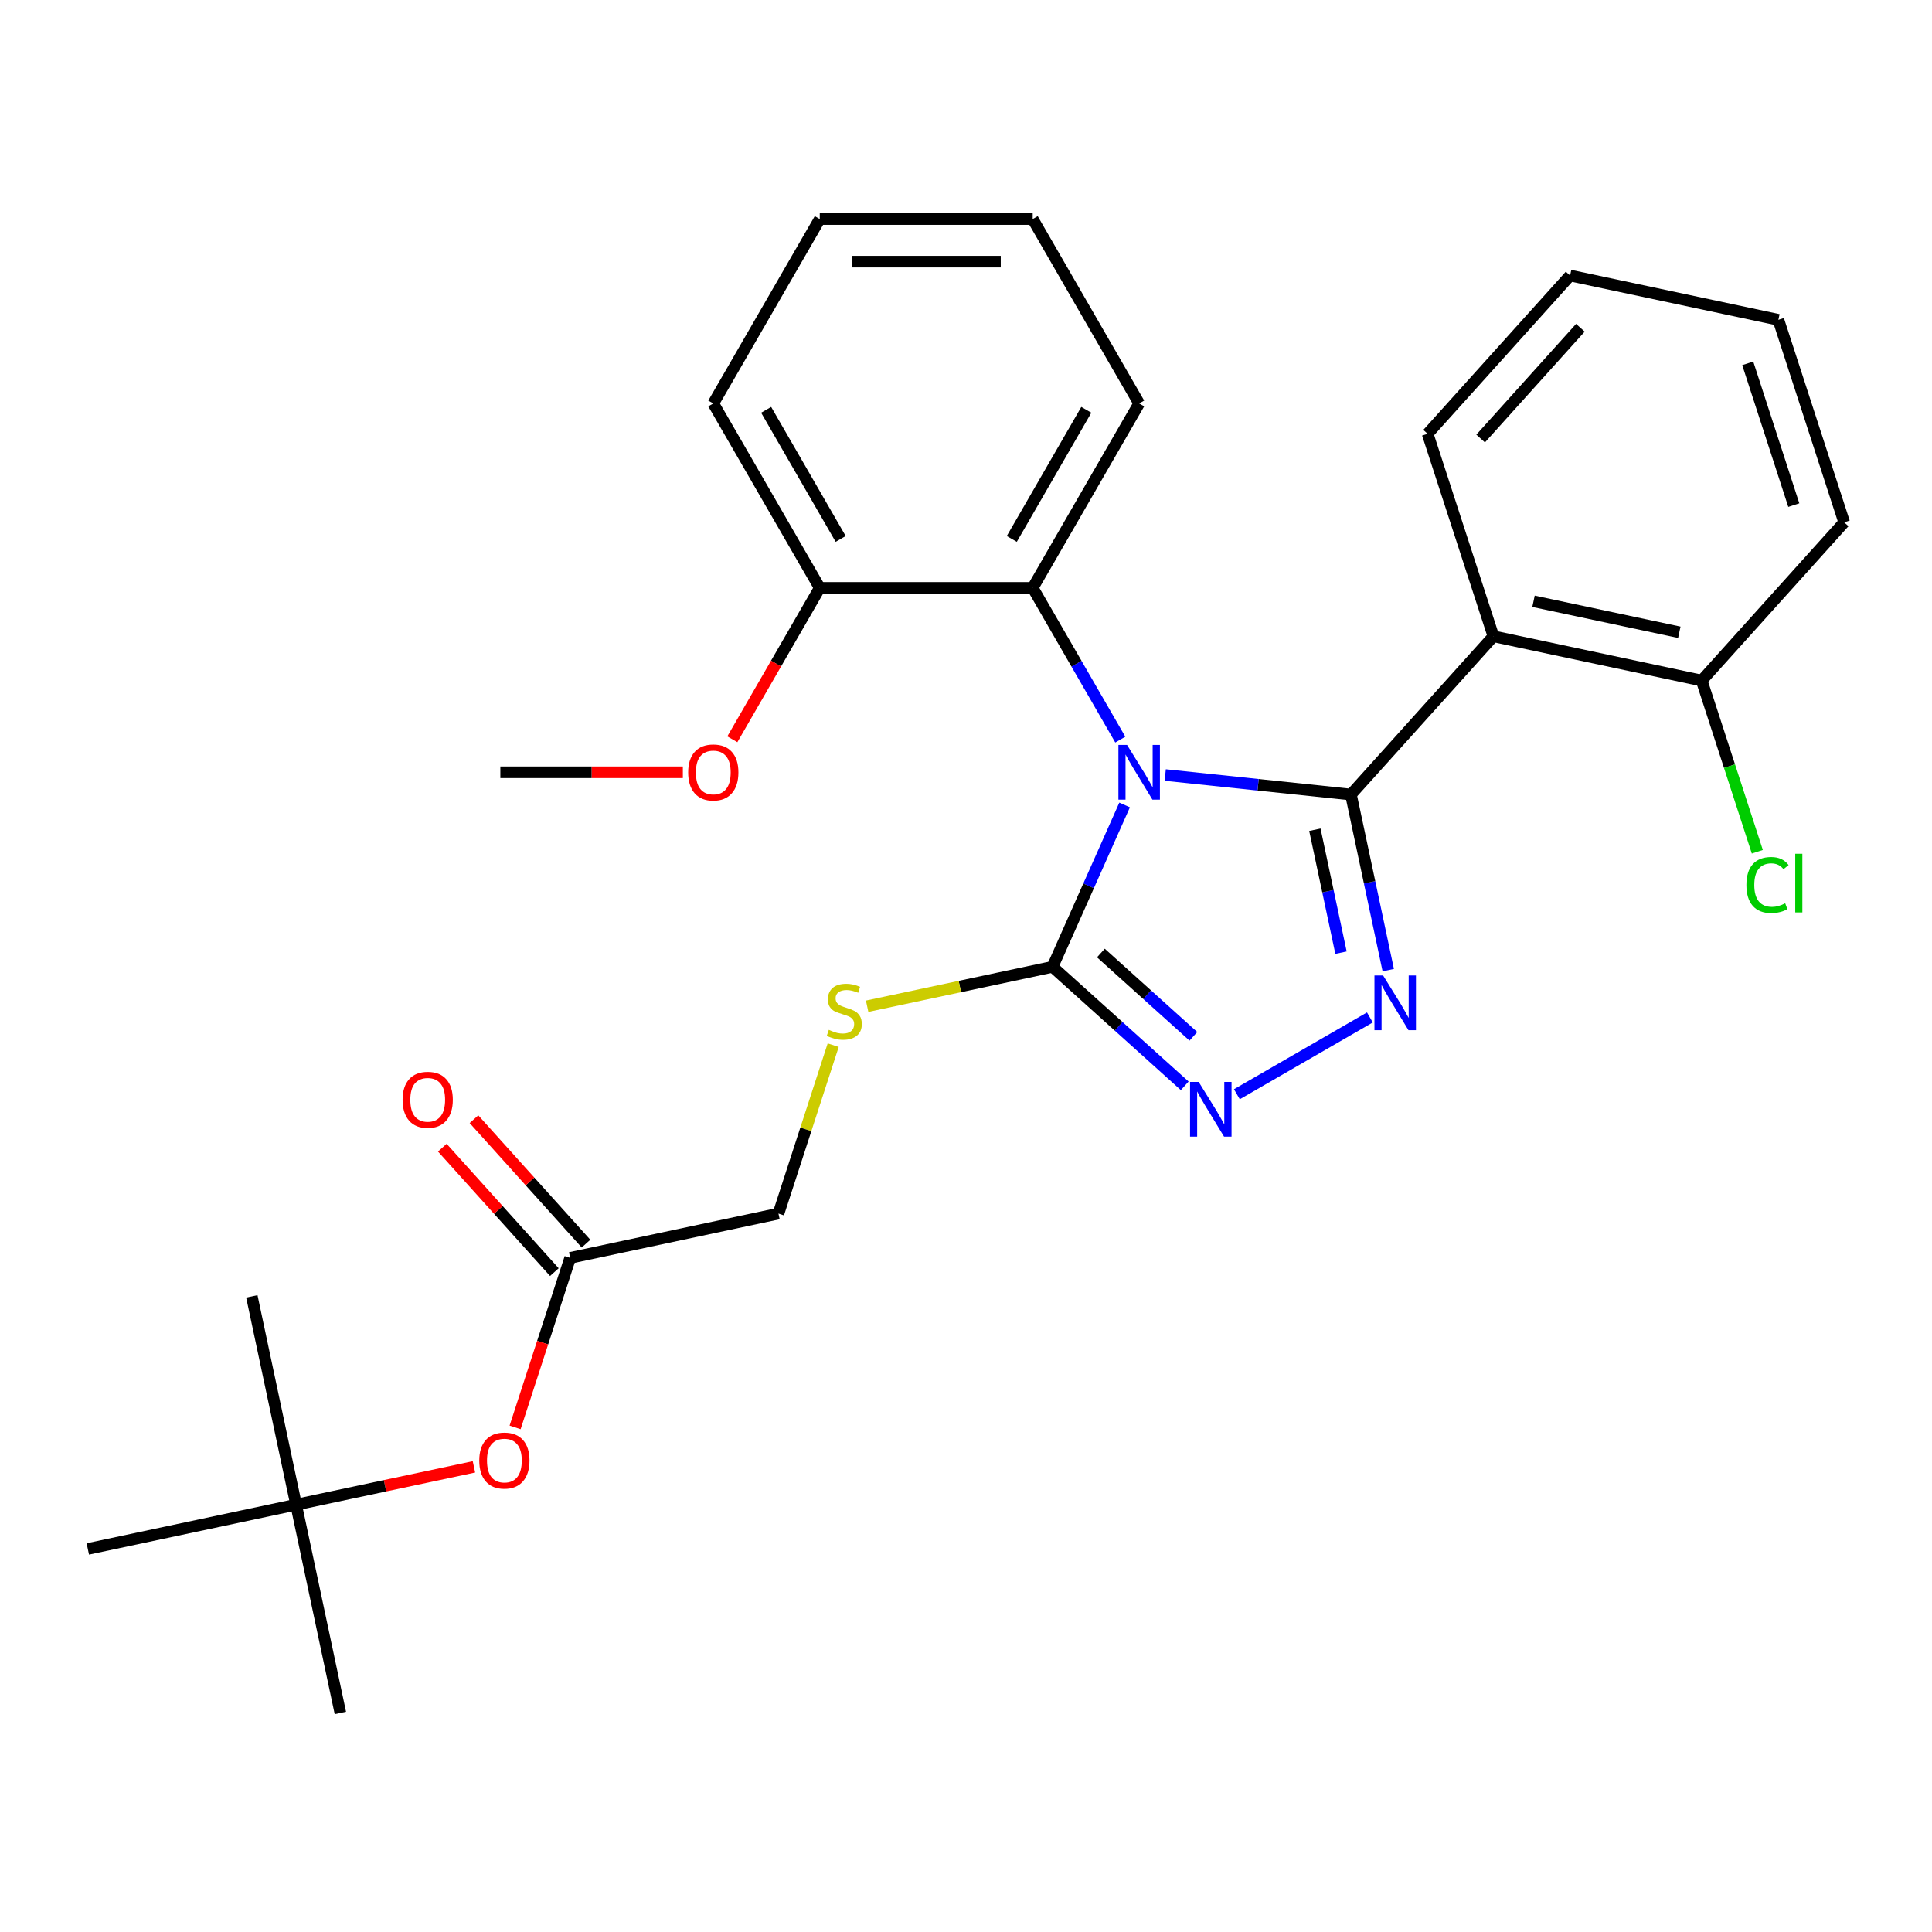 <?xml version='1.0' encoding='iso-8859-1'?>
<svg version='1.1' baseProfile='full'
              xmlns='http://www.w3.org/2000/svg'
                      xmlns:rdkit='http://www.rdkit.org/xml'
                      xmlns:xlink='http://www.w3.org/1999/xlink'
                  xml:space='preserve'
width='1000px' height='1000px' viewBox='0 0 1000 1000'>
<!-- END OF HEADER -->
<rect style='opacity:1.0;fill:#FFFFFF;stroke:none' width='1000' height='1000' x='0' y='0'> </rect>
<path class='bond-0' d='M 640.202,566.377 L 709.05,526.628' style='fill:none;fill-rule:evenodd;stroke:#0000FF;stroke-width:6px;stroke-linecap:butt;stroke-linejoin:miter;stroke-opacity:1' />
<path class='bond-1' d='M 613.211,562.018 L 579.006,531.219' style='fill:none;fill-rule:evenodd;stroke:#0000FF;stroke-width:6px;stroke-linecap:butt;stroke-linejoin:miter;stroke-opacity:1' />
<path class='bond-1' d='M 579.006,531.219 L 544.8,500.42' style='fill:none;fill-rule:evenodd;stroke:#000000;stroke-width:6px;stroke-linecap:butt;stroke-linejoin:miter;stroke-opacity:1' />
<path class='bond-1' d='M 617.699,536.397 L 593.755,514.838' style='fill:none;fill-rule:evenodd;stroke:#0000FF;stroke-width:6px;stroke-linecap:butt;stroke-linejoin:miter;stroke-opacity:1' />
<path class='bond-1' d='M 593.755,514.838 L 569.812,493.279' style='fill:none;fill-rule:evenodd;stroke:#000000;stroke-width:6px;stroke-linecap:butt;stroke-linejoin:miter;stroke-opacity:1' />
<path class='bond-2' d='M 718.561,502.146 L 708.901,456.7' style='fill:none;fill-rule:evenodd;stroke:#0000FF;stroke-width:6px;stroke-linecap:butt;stroke-linejoin:miter;stroke-opacity:1' />
<path class='bond-2' d='M 708.901,456.7 L 699.241,411.254' style='fill:none;fill-rule:evenodd;stroke:#000000;stroke-width:6px;stroke-linecap:butt;stroke-linejoin:miter;stroke-opacity:1' />
<path class='bond-2' d='M 694.101,493.095 L 687.339,461.283' style='fill:none;fill-rule:evenodd;stroke:#0000FF;stroke-width:6px;stroke-linecap:butt;stroke-linejoin:miter;stroke-opacity:1' />
<path class='bond-2' d='M 687.339,461.283 L 680.577,429.471' style='fill:none;fill-rule:evenodd;stroke:#000000;stroke-width:6px;stroke-linecap:butt;stroke-linejoin:miter;stroke-opacity:1' />
<path class='bond-3' d='M 699.241,411.254 L 772.99,329.348' style='fill:none;fill-rule:evenodd;stroke:#000000;stroke-width:6px;stroke-linecap:butt;stroke-linejoin:miter;stroke-opacity:1' />
<path class='bond-4' d='M 699.241,411.254 L 651.183,406.203' style='fill:none;fill-rule:evenodd;stroke:#000000;stroke-width:6px;stroke-linecap:butt;stroke-linejoin:miter;stroke-opacity:1' />
<path class='bond-4' d='M 651.183,406.203 L 603.124,401.152' style='fill:none;fill-rule:evenodd;stroke:#0000FF;stroke-width:6px;stroke-linecap:butt;stroke-linejoin:miter;stroke-opacity:1' />
<path class='bond-5' d='M 582.098,416.649 L 563.449,458.534' style='fill:none;fill-rule:evenodd;stroke:#0000FF;stroke-width:6px;stroke-linecap:butt;stroke-linejoin:miter;stroke-opacity:1' />
<path class='bond-5' d='M 563.449,458.534 L 544.8,500.42' style='fill:none;fill-rule:evenodd;stroke:#000000;stroke-width:6px;stroke-linecap:butt;stroke-linejoin:miter;stroke-opacity:1' />
<path class='bond-6' d='M 579.863,382.818 L 557.192,343.551' style='fill:none;fill-rule:evenodd;stroke:#0000FF;stroke-width:6px;stroke-linecap:butt;stroke-linejoin:miter;stroke-opacity:1' />
<path class='bond-6' d='M 557.192,343.551 L 534.521,304.284' style='fill:none;fill-rule:evenodd;stroke:#000000;stroke-width:6px;stroke-linecap:butt;stroke-linejoin:miter;stroke-opacity:1' />
<path class='bond-7' d='M 544.8,500.42 L 496.814,510.62' style='fill:none;fill-rule:evenodd;stroke:#000000;stroke-width:6px;stroke-linecap:butt;stroke-linejoin:miter;stroke-opacity:1' />
<path class='bond-7' d='M 496.814,510.62 L 448.829,520.82' style='fill:none;fill-rule:evenodd;stroke:#CCCC00;stroke-width:6px;stroke-linecap:butt;stroke-linejoin:miter;stroke-opacity:1' />
<path class='bond-8' d='M 295.127,651.072 L 280.872,694.945' style='fill:none;fill-rule:evenodd;stroke:#000000;stroke-width:6px;stroke-linecap:butt;stroke-linejoin:miter;stroke-opacity:1' />
<path class='bond-8' d='M 280.872,694.945 L 266.617,738.818' style='fill:none;fill-rule:evenodd;stroke:#FF0000;stroke-width:6px;stroke-linecap:butt;stroke-linejoin:miter;stroke-opacity:1' />
<path class='bond-9' d='M 303.318,643.697 L 274.321,611.493' style='fill:none;fill-rule:evenodd;stroke:#000000;stroke-width:6px;stroke-linecap:butt;stroke-linejoin:miter;stroke-opacity:1' />
<path class='bond-9' d='M 274.321,611.493 L 245.325,579.289' style='fill:none;fill-rule:evenodd;stroke:#FF0000;stroke-width:6px;stroke-linecap:butt;stroke-linejoin:miter;stroke-opacity:1' />
<path class='bond-9' d='M 286.937,658.447 L 257.94,626.243' style='fill:none;fill-rule:evenodd;stroke:#000000;stroke-width:6px;stroke-linecap:butt;stroke-linejoin:miter;stroke-opacity:1' />
<path class='bond-9' d='M 257.94,626.243 L 228.944,594.039' style='fill:none;fill-rule:evenodd;stroke:#FF0000;stroke-width:6px;stroke-linecap:butt;stroke-linejoin:miter;stroke-opacity:1' />
<path class='bond-10' d='M 295.127,651.072 L 402.935,628.157' style='fill:none;fill-rule:evenodd;stroke:#000000;stroke-width:6px;stroke-linecap:butt;stroke-linejoin:miter;stroke-opacity:1' />
<path class='bond-11' d='M 431.263,540.971 L 417.099,584.564' style='fill:none;fill-rule:evenodd;stroke:#CCCC00;stroke-width:6px;stroke-linecap:butt;stroke-linejoin:miter;stroke-opacity:1' />
<path class='bond-11' d='M 417.099,584.564 L 402.935,628.157' style='fill:none;fill-rule:evenodd;stroke:#000000;stroke-width:6px;stroke-linecap:butt;stroke-linejoin:miter;stroke-opacity:1' />
<path class='bond-12' d='M 245.314,759.242 L 199.288,769.025' style='fill:none;fill-rule:evenodd;stroke:#FF0000;stroke-width:6px;stroke-linecap:butt;stroke-linejoin:miter;stroke-opacity:1' />
<path class='bond-12' d='M 199.288,769.025 L 153.262,778.808' style='fill:none;fill-rule:evenodd;stroke:#000000;stroke-width:6px;stroke-linecap:butt;stroke-linejoin:miter;stroke-opacity:1' />
<path class='bond-13' d='M 534.521,304.284 L 589.629,208.834' style='fill:none;fill-rule:evenodd;stroke:#000000;stroke-width:6px;stroke-linecap:butt;stroke-linejoin:miter;stroke-opacity:1' />
<path class='bond-13' d='M 523.697,278.945 L 562.273,212.13' style='fill:none;fill-rule:evenodd;stroke:#000000;stroke-width:6px;stroke-linecap:butt;stroke-linejoin:miter;stroke-opacity:1' />
<path class='bond-14' d='M 534.521,304.284 L 424.306,304.284' style='fill:none;fill-rule:evenodd;stroke:#000000;stroke-width:6px;stroke-linecap:butt;stroke-linejoin:miter;stroke-opacity:1' />
<path class='bond-15' d='M 772.99,329.348 L 880.797,352.263' style='fill:none;fill-rule:evenodd;stroke:#000000;stroke-width:6px;stroke-linecap:butt;stroke-linejoin:miter;stroke-opacity:1' />
<path class='bond-15' d='M 793.744,311.224 L 869.209,327.264' style='fill:none;fill-rule:evenodd;stroke:#000000;stroke-width:6px;stroke-linecap:butt;stroke-linejoin:miter;stroke-opacity:1' />
<path class='bond-16' d='M 772.99,329.348 L 738.931,224.526' style='fill:none;fill-rule:evenodd;stroke:#000000;stroke-width:6px;stroke-linecap:butt;stroke-linejoin:miter;stroke-opacity:1' />
<path class='bond-17' d='M 589.629,208.834 L 534.521,113.385' style='fill:none;fill-rule:evenodd;stroke:#000000;stroke-width:6px;stroke-linecap:butt;stroke-linejoin:miter;stroke-opacity:1' />
<path class='bond-18' d='M 534.521,113.385 L 424.306,113.385' style='fill:none;fill-rule:evenodd;stroke:#000000;stroke-width:6px;stroke-linecap:butt;stroke-linejoin:miter;stroke-opacity:1' />
<path class='bond-18' d='M 517.989,135.428 L 440.838,135.428' style='fill:none;fill-rule:evenodd;stroke:#000000;stroke-width:6px;stroke-linecap:butt;stroke-linejoin:miter;stroke-opacity:1' />
<path class='bond-19' d='M 424.306,113.385 L 369.198,208.834' style='fill:none;fill-rule:evenodd;stroke:#000000;stroke-width:6px;stroke-linecap:butt;stroke-linejoin:miter;stroke-opacity:1' />
<path class='bond-20' d='M 369.198,208.834 L 424.306,304.284' style='fill:none;fill-rule:evenodd;stroke:#000000;stroke-width:6px;stroke-linecap:butt;stroke-linejoin:miter;stroke-opacity:1' />
<path class='bond-20' d='M 396.554,212.13 L 435.129,278.945' style='fill:none;fill-rule:evenodd;stroke:#000000;stroke-width:6px;stroke-linecap:butt;stroke-linejoin:miter;stroke-opacity:1' />
<path class='bond-21' d='M 424.306,304.284 L 401.681,343.471' style='fill:none;fill-rule:evenodd;stroke:#000000;stroke-width:6px;stroke-linecap:butt;stroke-linejoin:miter;stroke-opacity:1' />
<path class='bond-21' d='M 401.681,343.471 L 379.056,382.658' style='fill:none;fill-rule:evenodd;stroke:#FF0000;stroke-width:6px;stroke-linecap:butt;stroke-linejoin:miter;stroke-opacity:1' />
<path class='bond-22' d='M 880.797,352.263 L 954.545,270.357' style='fill:none;fill-rule:evenodd;stroke:#000000;stroke-width:6px;stroke-linecap:butt;stroke-linejoin:miter;stroke-opacity:1' />
<path class='bond-23' d='M 880.797,352.263 L 895.192,396.566' style='fill:none;fill-rule:evenodd;stroke:#000000;stroke-width:6px;stroke-linecap:butt;stroke-linejoin:miter;stroke-opacity:1' />
<path class='bond-23' d='M 895.192,396.566 L 909.587,440.869' style='fill:none;fill-rule:evenodd;stroke:#00CC00;stroke-width:6px;stroke-linecap:butt;stroke-linejoin:miter;stroke-opacity:1' />
<path class='bond-24' d='M 954.545,270.357 L 920.487,165.535' style='fill:none;fill-rule:evenodd;stroke:#000000;stroke-width:6px;stroke-linecap:butt;stroke-linejoin:miter;stroke-opacity:1' />
<path class='bond-24' d='M 928.472,261.445 L 904.631,188.07' style='fill:none;fill-rule:evenodd;stroke:#000000;stroke-width:6px;stroke-linecap:butt;stroke-linejoin:miter;stroke-opacity:1' />
<path class='bond-25' d='M 920.487,165.535 L 812.68,142.62' style='fill:none;fill-rule:evenodd;stroke:#000000;stroke-width:6px;stroke-linecap:butt;stroke-linejoin:miter;stroke-opacity:1' />
<path class='bond-26' d='M 812.68,142.62 L 738.931,224.526' style='fill:none;fill-rule:evenodd;stroke:#000000;stroke-width:6px;stroke-linecap:butt;stroke-linejoin:miter;stroke-opacity:1' />
<path class='bond-26' d='M 817.999,169.656 L 766.375,226.99' style='fill:none;fill-rule:evenodd;stroke:#000000;stroke-width:6px;stroke-linecap:butt;stroke-linejoin:miter;stroke-opacity:1' />
<path class='bond-27' d='M 353.442,399.733 L 306.212,399.733' style='fill:none;fill-rule:evenodd;stroke:#FF0000;stroke-width:6px;stroke-linecap:butt;stroke-linejoin:miter;stroke-opacity:1' />
<path class='bond-27' d='M 306.212,399.733 L 258.982,399.733' style='fill:none;fill-rule:evenodd;stroke:#000000;stroke-width:6px;stroke-linecap:butt;stroke-linejoin:miter;stroke-opacity:1' />
<path class='bond-28' d='M 153.262,778.808 L 176.177,886.615' style='fill:none;fill-rule:evenodd;stroke:#000000;stroke-width:6px;stroke-linecap:butt;stroke-linejoin:miter;stroke-opacity:1' />
<path class='bond-29' d='M 153.262,778.808 L 130.347,671.001' style='fill:none;fill-rule:evenodd;stroke:#000000;stroke-width:6px;stroke-linecap:butt;stroke-linejoin:miter;stroke-opacity:1' />
<path class='bond-30' d='M 153.262,778.808 L 45.455,801.723' style='fill:none;fill-rule:evenodd;stroke:#000000;stroke-width:6px;stroke-linecap:butt;stroke-linejoin:miter;stroke-opacity:1' />
<path  class='atom-0' d='M 620.446 560.009
L 629.726 575.009
Q 630.646 576.489, 632.126 579.169
Q 633.606 581.849, 633.686 582.009
L 633.686 560.009
L 637.446 560.009
L 637.446 588.329
L 633.566 588.329
L 623.606 571.929
Q 622.446 570.009, 621.206 567.809
Q 620.006 565.609, 619.646 564.929
L 619.646 588.329
L 615.966 588.329
L 615.966 560.009
L 620.446 560.009
' fill='#0000FF'/>
<path  class='atom-1' d='M 715.896 504.901
L 725.176 519.901
Q 726.096 521.381, 727.576 524.061
Q 729.056 526.741, 729.136 526.901
L 729.136 504.901
L 732.896 504.901
L 732.896 533.221
L 729.016 533.221
L 719.056 516.821
Q 717.896 514.901, 716.656 512.701
Q 715.456 510.501, 715.096 509.821
L 715.096 533.221
L 711.416 533.221
L 711.416 504.901
L 715.896 504.901
' fill='#0000FF'/>
<path  class='atom-3' d='M 583.369 385.573
L 592.649 400.573
Q 593.569 402.053, 595.049 404.733
Q 596.529 407.413, 596.609 407.573
L 596.609 385.573
L 600.369 385.573
L 600.369 413.893
L 596.489 413.893
L 586.529 397.493
Q 585.369 395.573, 584.129 393.373
Q 582.929 391.173, 582.569 390.493
L 582.569 413.893
L 578.889 413.893
L 578.889 385.573
L 583.369 385.573
' fill='#0000FF'/>
<path  class='atom-6' d='M 428.993 533.055
Q 429.313 533.175, 430.633 533.735
Q 431.953 534.295, 433.393 534.655
Q 434.873 534.975, 436.313 534.975
Q 438.993 534.975, 440.553 533.695
Q 442.113 532.375, 442.113 530.095
Q 442.113 528.535, 441.313 527.575
Q 440.553 526.615, 439.353 526.095
Q 438.153 525.575, 436.153 524.975
Q 433.633 524.215, 432.113 523.495
Q 430.633 522.775, 429.553 521.255
Q 428.513 519.735, 428.513 517.175
Q 428.513 513.615, 430.913 511.415
Q 433.353 509.215, 438.153 509.215
Q 441.433 509.215, 445.153 510.775
L 444.233 513.855
Q 440.833 512.455, 438.273 512.455
Q 435.513 512.455, 433.993 513.615
Q 432.473 514.735, 432.513 516.695
Q 432.513 518.215, 433.273 519.135
Q 434.073 520.055, 435.193 520.575
Q 436.353 521.095, 438.273 521.695
Q 440.833 522.495, 442.353 523.295
Q 443.873 524.095, 444.953 525.735
Q 446.073 527.335, 446.073 530.095
Q 446.073 534.015, 443.433 536.135
Q 440.833 538.215, 436.473 538.215
Q 433.953 538.215, 432.033 537.655
Q 430.153 537.135, 427.913 536.215
L 428.993 533.055
' fill='#CCCC00'/>
<path  class='atom-8' d='M 248.069 755.973
Q 248.069 749.173, 251.429 745.373
Q 254.789 741.573, 261.069 741.573
Q 267.349 741.573, 270.709 745.373
Q 274.069 749.173, 274.069 755.973
Q 274.069 762.853, 270.669 766.773
Q 267.269 770.653, 261.069 770.653
Q 254.829 770.653, 251.429 766.773
Q 248.069 762.893, 248.069 755.973
M 261.069 767.453
Q 265.389 767.453, 267.709 764.573
Q 270.069 761.653, 270.069 755.973
Q 270.069 750.413, 267.709 747.613
Q 265.389 744.773, 261.069 744.773
Q 256.749 744.773, 254.389 747.573
Q 252.069 750.373, 252.069 755.973
Q 252.069 761.693, 254.389 764.573
Q 256.749 767.453, 261.069 767.453
' fill='#FF0000'/>
<path  class='atom-9' d='M 208.379 569.246
Q 208.379 562.446, 211.739 558.646
Q 215.099 554.846, 221.379 554.846
Q 227.659 554.846, 231.019 558.646
Q 234.379 562.446, 234.379 569.246
Q 234.379 576.126, 230.979 580.046
Q 227.579 583.926, 221.379 583.926
Q 215.139 583.926, 211.739 580.046
Q 208.379 576.166, 208.379 569.246
M 221.379 580.726
Q 225.699 580.726, 228.019 577.846
Q 230.379 574.926, 230.379 569.246
Q 230.379 563.686, 228.019 560.886
Q 225.699 558.046, 221.379 558.046
Q 217.059 558.046, 214.699 560.846
Q 212.379 563.646, 212.379 569.246
Q 212.379 574.966, 214.699 577.846
Q 217.059 580.726, 221.379 580.726
' fill='#FF0000'/>
<path  class='atom-22' d='M 903.935 458.064
Q 903.935 451.024, 907.215 447.344
Q 910.535 443.624, 916.815 443.624
Q 922.655 443.624, 925.775 447.744
L 923.135 449.904
Q 920.855 446.904, 916.815 446.904
Q 912.535 446.904, 910.255 449.784
Q 908.015 452.624, 908.015 458.064
Q 908.015 463.664, 910.335 466.544
Q 912.695 469.424, 917.255 469.424
Q 920.375 469.424, 924.015 467.544
L 925.135 470.544
Q 923.655 471.504, 921.415 472.064
Q 919.175 472.624, 916.695 472.624
Q 910.535 472.624, 907.215 468.864
Q 903.935 465.104, 903.935 458.064
' fill='#00CC00'/>
<path  class='atom-22' d='M 929.215 441.904
L 932.895 441.904
L 932.895 472.264
L 929.215 472.264
L 929.215 441.904
' fill='#00CC00'/>
<path  class='atom-23' d='M 356.198 399.813
Q 356.198 393.013, 359.558 389.213
Q 362.918 385.413, 369.198 385.413
Q 375.478 385.413, 378.838 389.213
Q 382.198 393.013, 382.198 399.813
Q 382.198 406.693, 378.798 410.613
Q 375.398 414.493, 369.198 414.493
Q 362.958 414.493, 359.558 410.613
Q 356.198 406.733, 356.198 399.813
M 369.198 411.293
Q 373.518 411.293, 375.838 408.413
Q 378.198 405.493, 378.198 399.813
Q 378.198 394.253, 375.838 391.453
Q 373.518 388.613, 369.198 388.613
Q 364.878 388.613, 362.518 391.413
Q 360.198 394.213, 360.198 399.813
Q 360.198 405.533, 362.518 408.413
Q 364.878 411.293, 369.198 411.293
' fill='#FF0000'/>
</svg>
